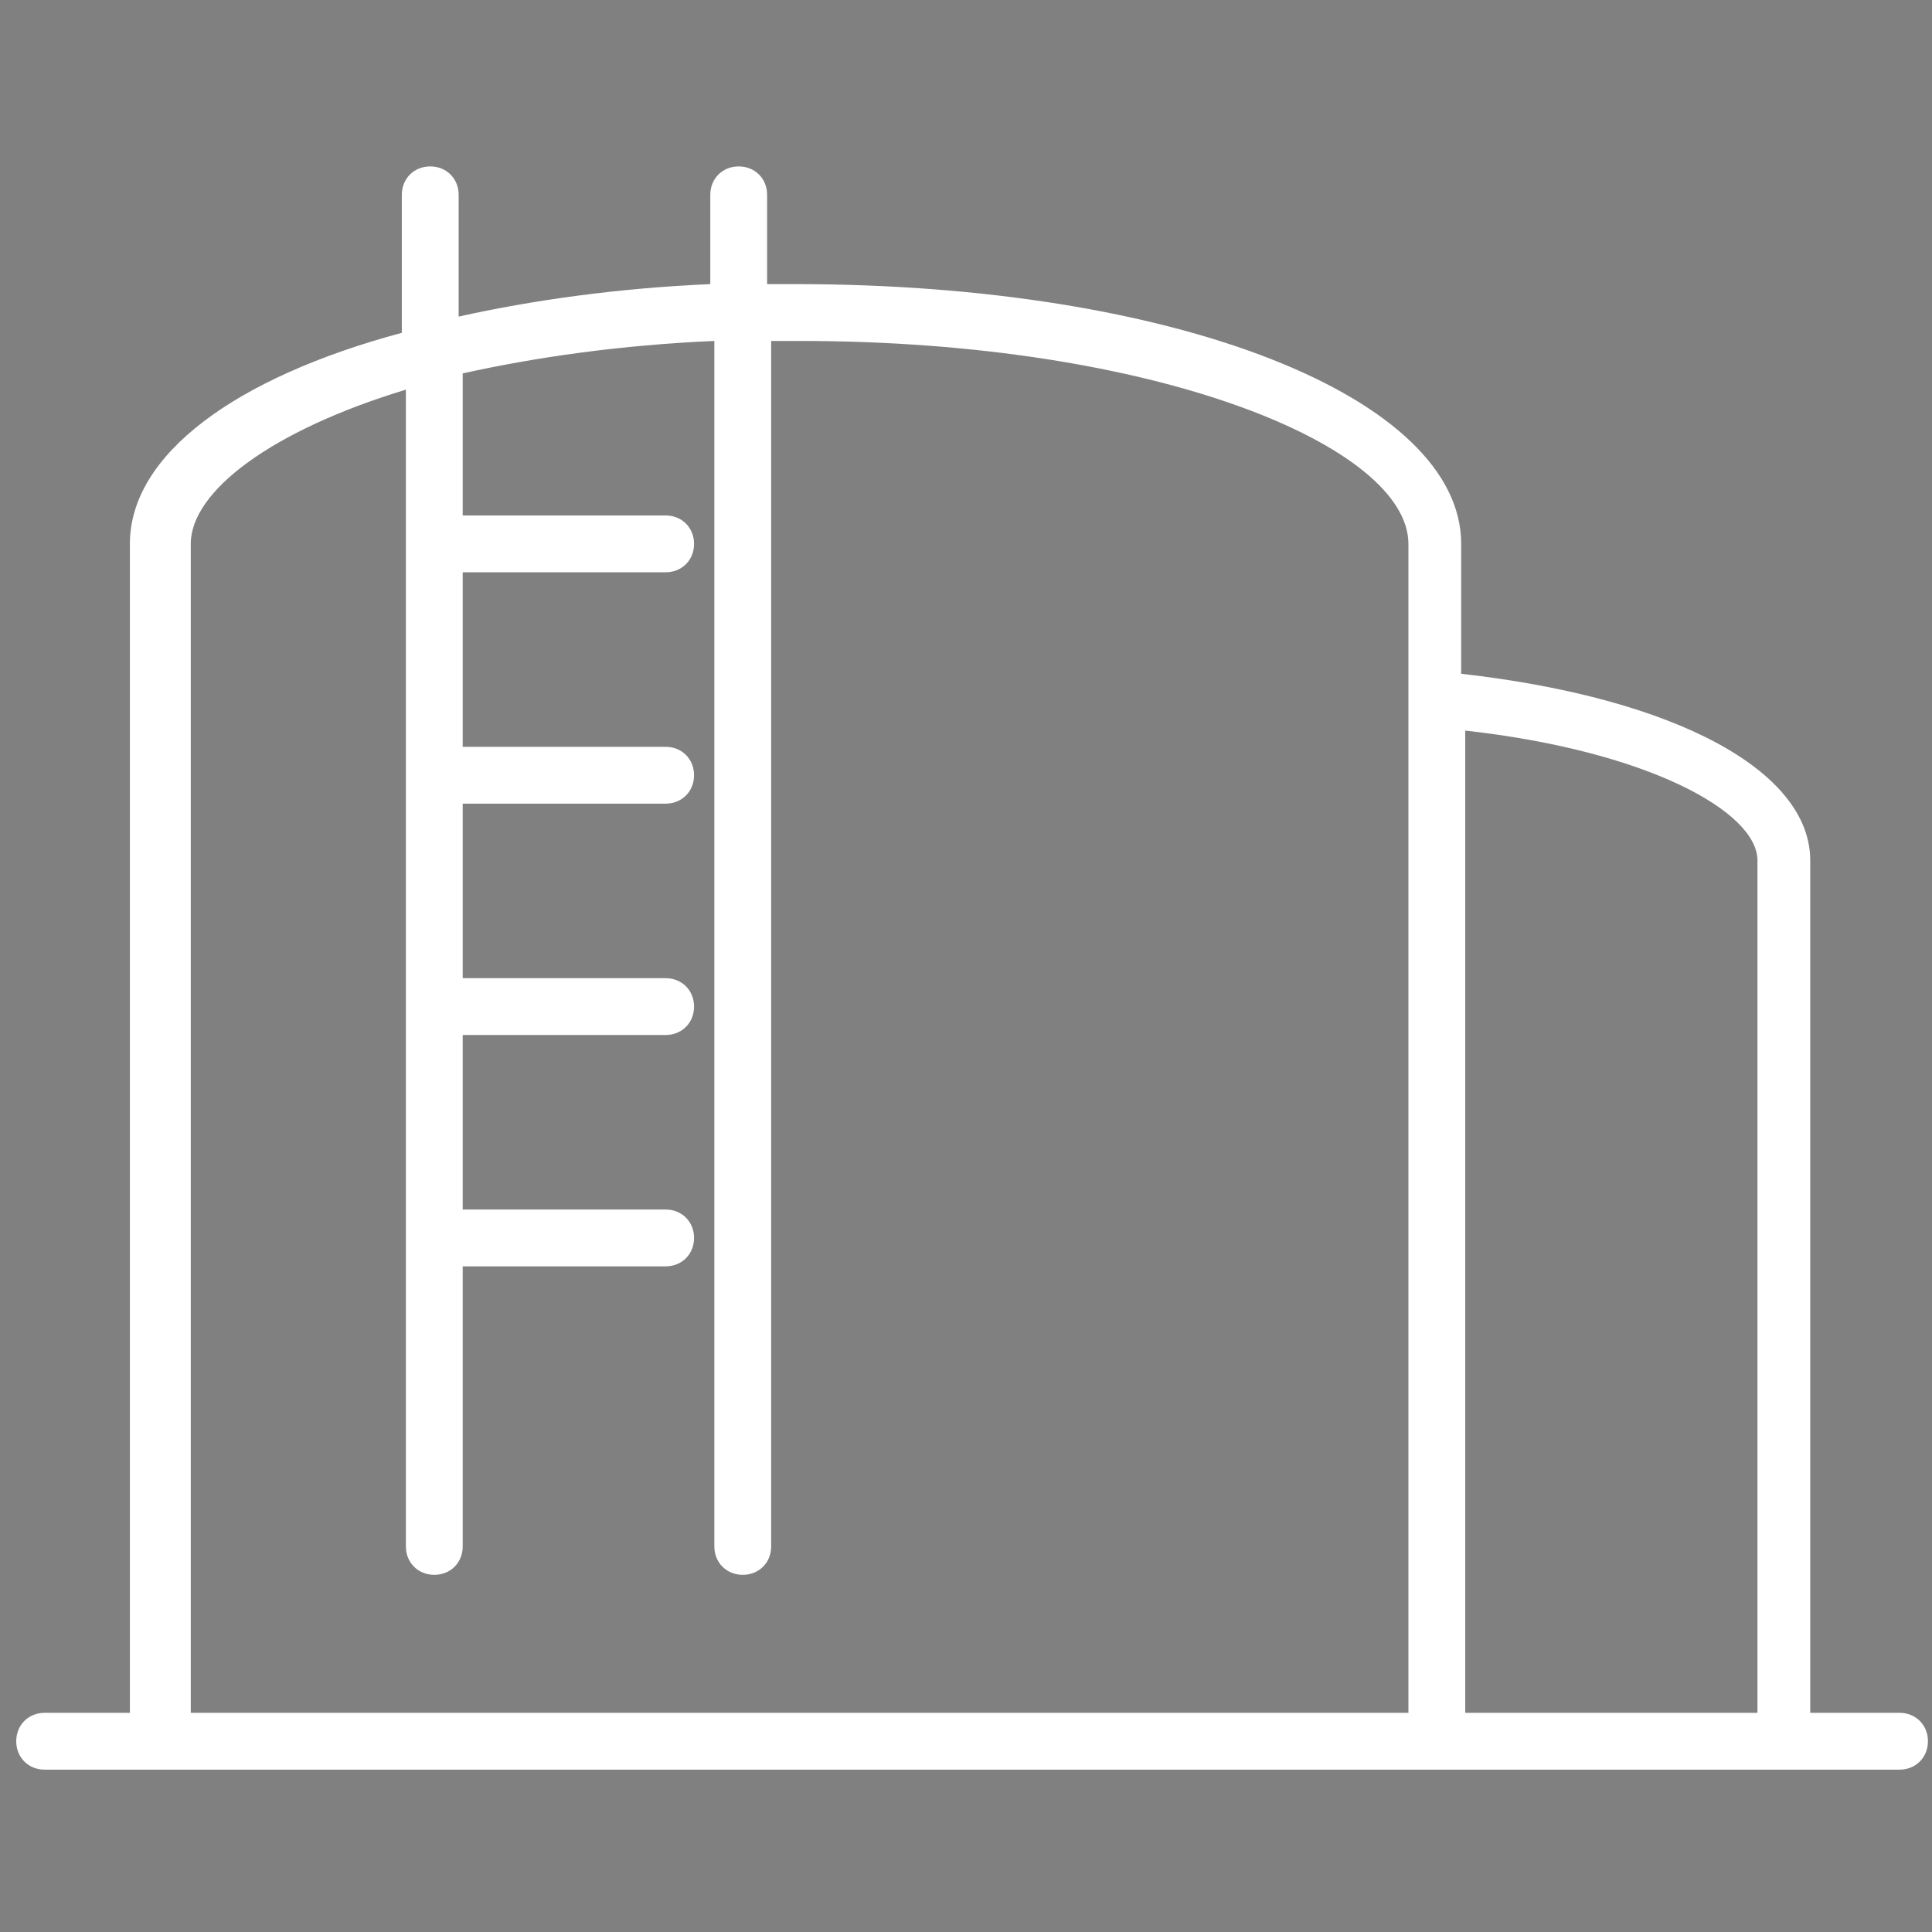 <svg xmlns="http://www.w3.org/2000/svg" xmlns:xlink="http://www.w3.org/1999/xlink" viewBox="0 0 47.6 47.6"><rect x="0" y="0" width="47.6" height="47.6" fill="#808080" stroke="none"/><defs><path id="a" d="M10.3 35.1v-23"/></defs><clipPath id="b"><use xlink:href="#a" overflow="visible"/></clipPath><path d="M10.3 34.8h.8" clip-path="url(#b)" fill="none" stroke="#004681" stroke-width=".738" stroke-miterlimit="10"/><path d="M46.8 42.2h-2.2v-21c0-2.2-3.3-4-8.6-4.6v-3.2C36 9.8 29 7 19.6 7h-.7V4.8c0-.4-.3-.7-.7-.7-.4 0-.7.3-.7.7V7c-2.3.1-4.4.4-6.2.8v-3c0-.4-.3-.7-.7-.7-.4 0-.7.3-.7.7v3.4c-4.1 1.1-6.7 3-6.7 5.2v28.8H1.1c-.4 0-.7.3-.7.7 0 .4.3.7.7.7h45.7c.4 0 .7-.3.7-.7 0-.4-.3-.7-.7-.7m-42.1 0V13.4c0-1.3 2-2.8 5.3-3.8v28.5c0 .4.3.7.7.7.4 0 .7-.3.7-.7v-6.9h5c.4 0 .7-.3.7-.7 0-.4-.3-.7-.7-.7h-5v-4.3h5c.4 0 .7-.3.7-.7 0-.4-.3-.7-.7-.7h-5v-4.3h5c.4 0 .7-.3.7-.7 0-.4-.3-.7-.7-.7h-5v-4.3h5c.4 0 .7-.3.7-.7 0-.4-.3-.7-.7-.7h-5V9.2c1.8-.4 3.9-.7 6.2-.8v29.7c0 .4.3.7.7.7.4 0 .7-.3.7-.7V8.4h.7c8.8 0 15 2.6 15 5v28.8h-30zM36.1 18c4.5.5 7.2 2 7.2 3.2v21h-7.2V18z" fill="#fff"/></svg>